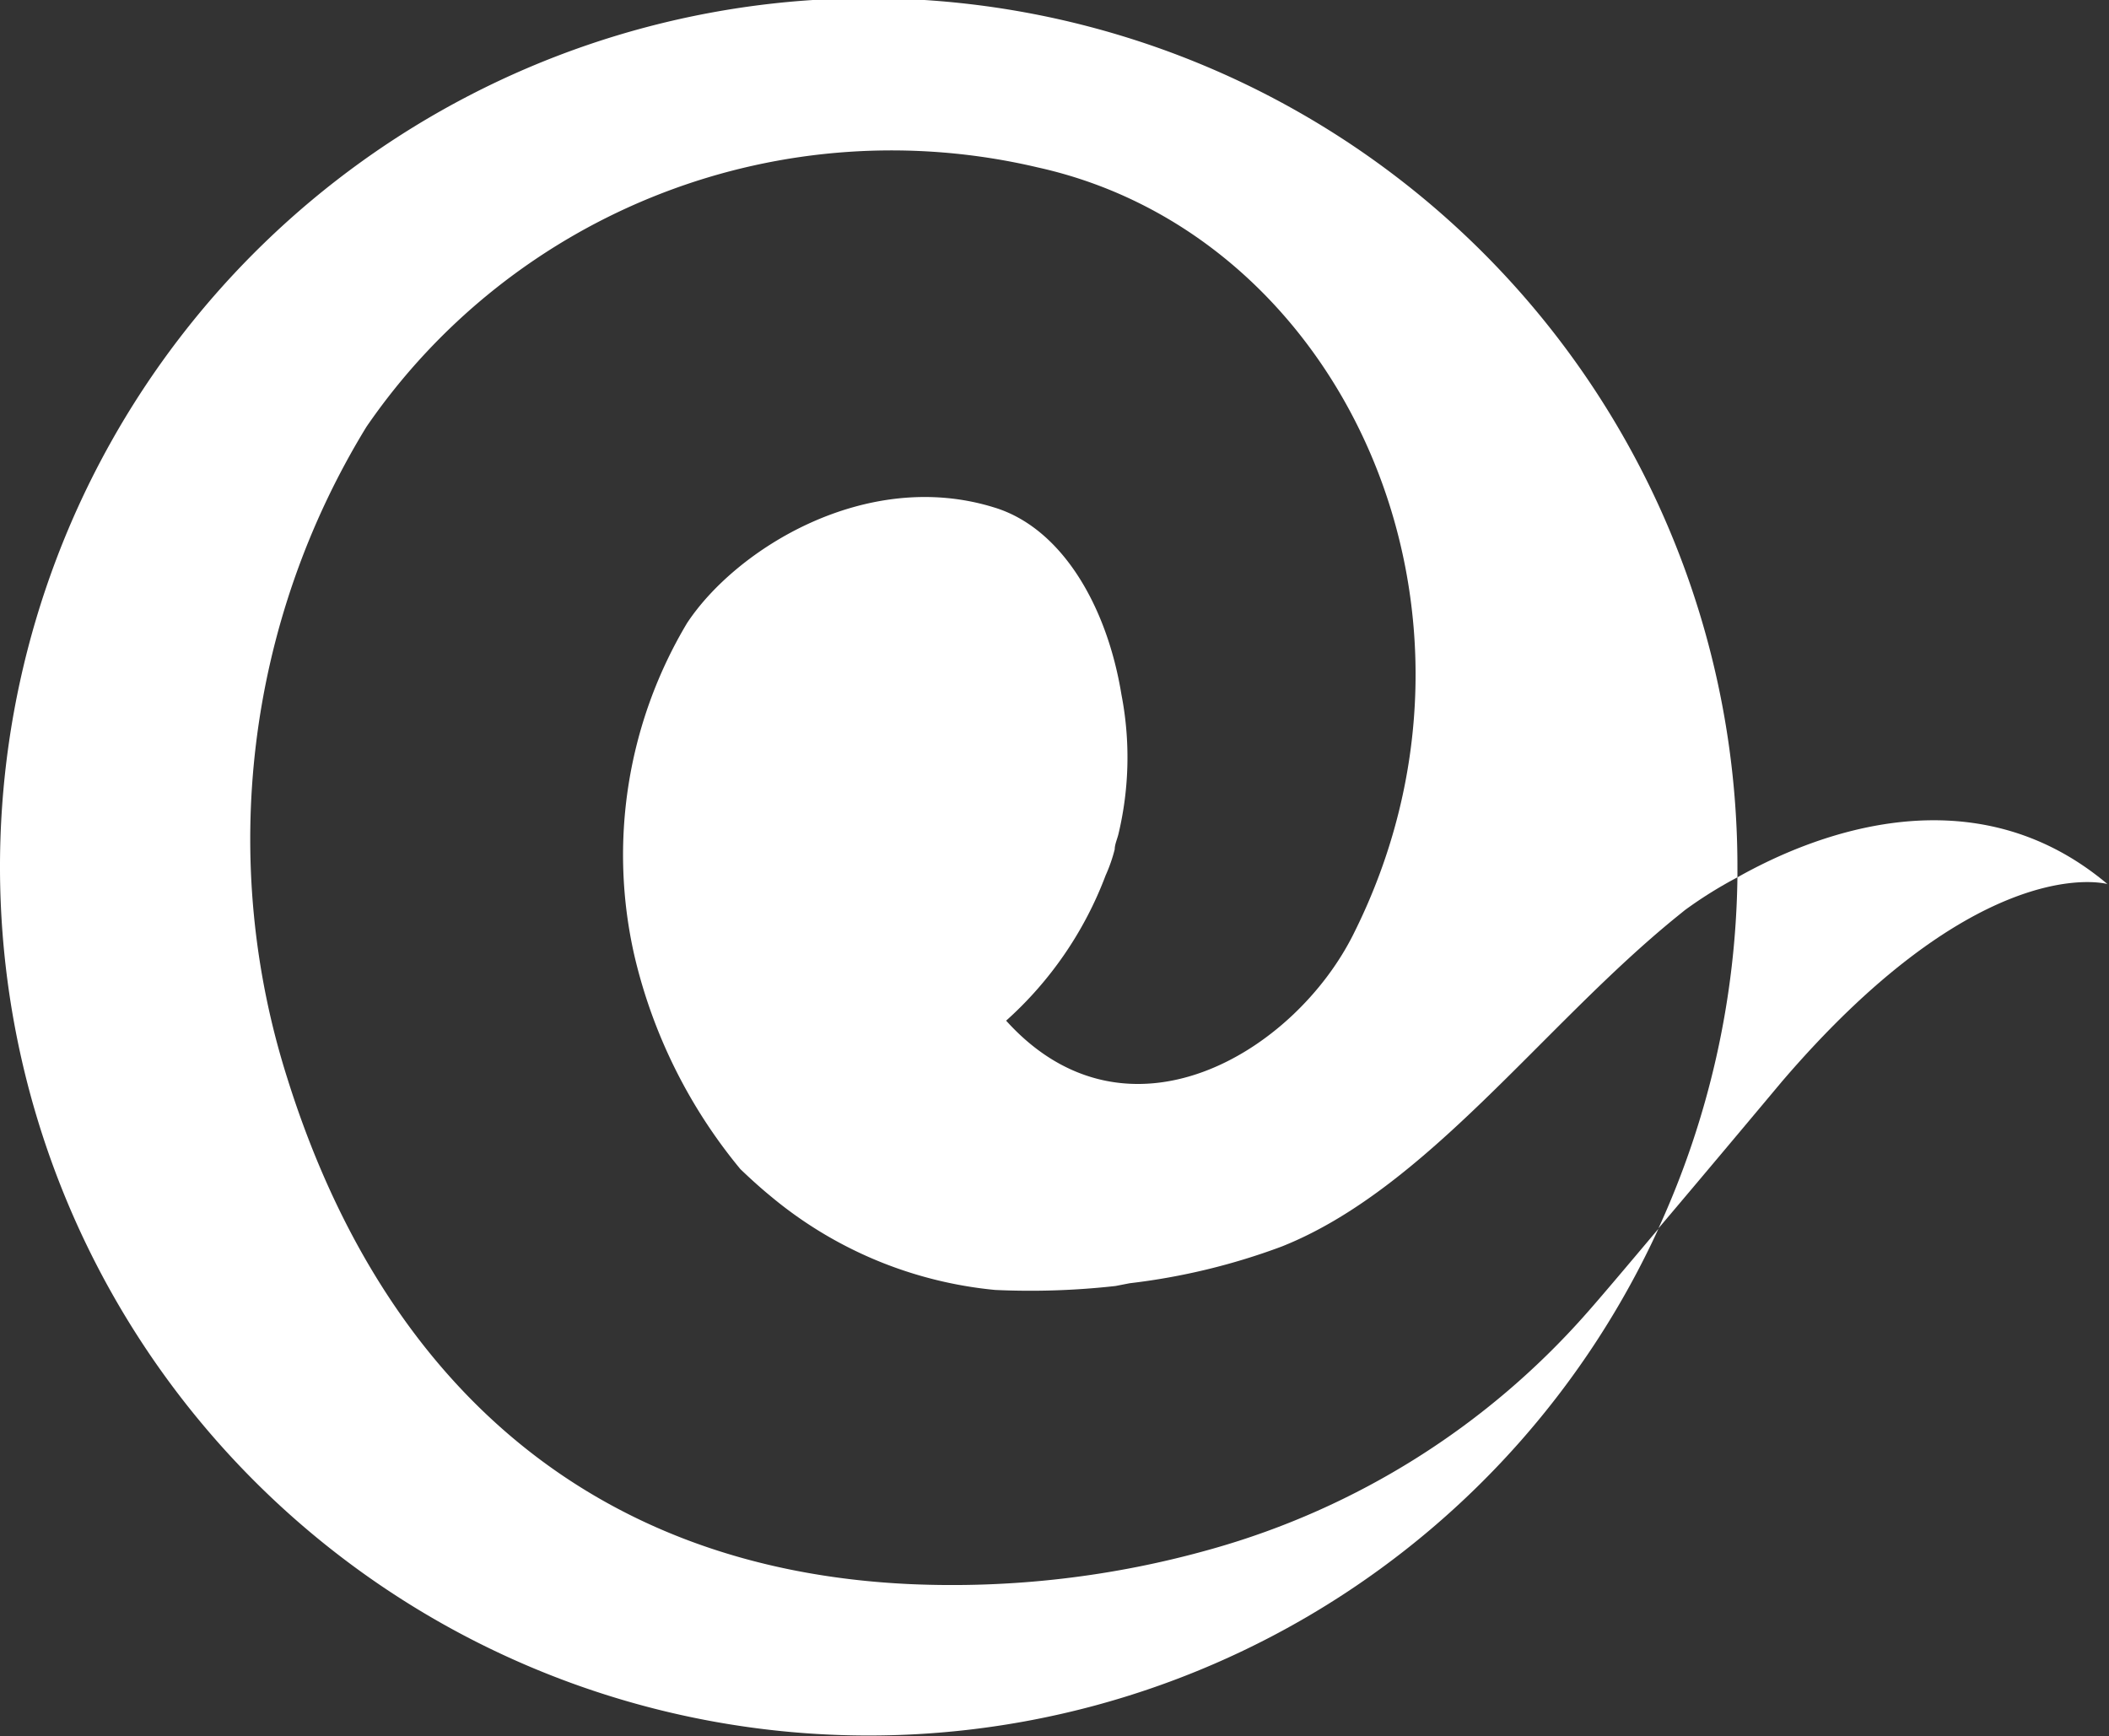 <svg xmlns="http://www.w3.org/2000/svg" viewBox="0 0 53.41 43.97"><rect x="0" y="0" width="53.41" height="43.97" fill="#333333" stroke="none"/><defs><style>.cls-1{fill:#fff;}</style></defs><title>Recurso 12</title><g id="Capa_2" data-name="Capa 2"><g id="Layer_1" data-name="Layer 1"><path class="cls-1" d="M30.69,39.23a24.12,24.12,0,0,1-7.65.89c-8.22-.38-13.4-5.28-15.76-12.8a20,20,0,0,1,2-16.51,16.13,16.13,0,0,1,17-6.57c7.78,1.72,12.08,11.27,8,19.41-1.49,3-5.74,5.59-8.8,2.2A9.37,9.37,0,0,0,28,22.17a3.93,3.93,0,0,0,.23-.66c0-.13.07-.27.1-.41a8.36,8.36,0,0,0,.07-3.51c-.37-2.27-1.53-4.23-3.23-4.74-3.23-1-6.53,1.05-7.77,2.93a11.45,11.45,0,0,0-1.33,8.44h0a13.19,13.19,0,0,0,2.68,5.39c.23.22.48.45.76.68h0a10.41,10.41,0,0,0,5.69,2.38,19.4,19.4,0,0,0,3.05-.1l.36-.07,0,0a16.46,16.46,0,0,0,3.85-.93c3.67-1.46,6.61-5.6,10-8.35l.21-.17A10.73,10.73,0,0,1,44,22.22V22a22,22,0,1,0-2,9.12c-.79.94-1.5,1.78-1.82,2.14A19.8,19.8,0,0,1,30.69,39.23Z"/><path class="cls-1" d="M53.37,22.39C50,19.55,46,21.09,44,22.22a22,22,0,0,1-2,8.89c1.44-1.7,3.12-3.71,3.12-3.71v0c4.76-5.56,7.88-5.12,8.29-5Z"/></g></g></svg>